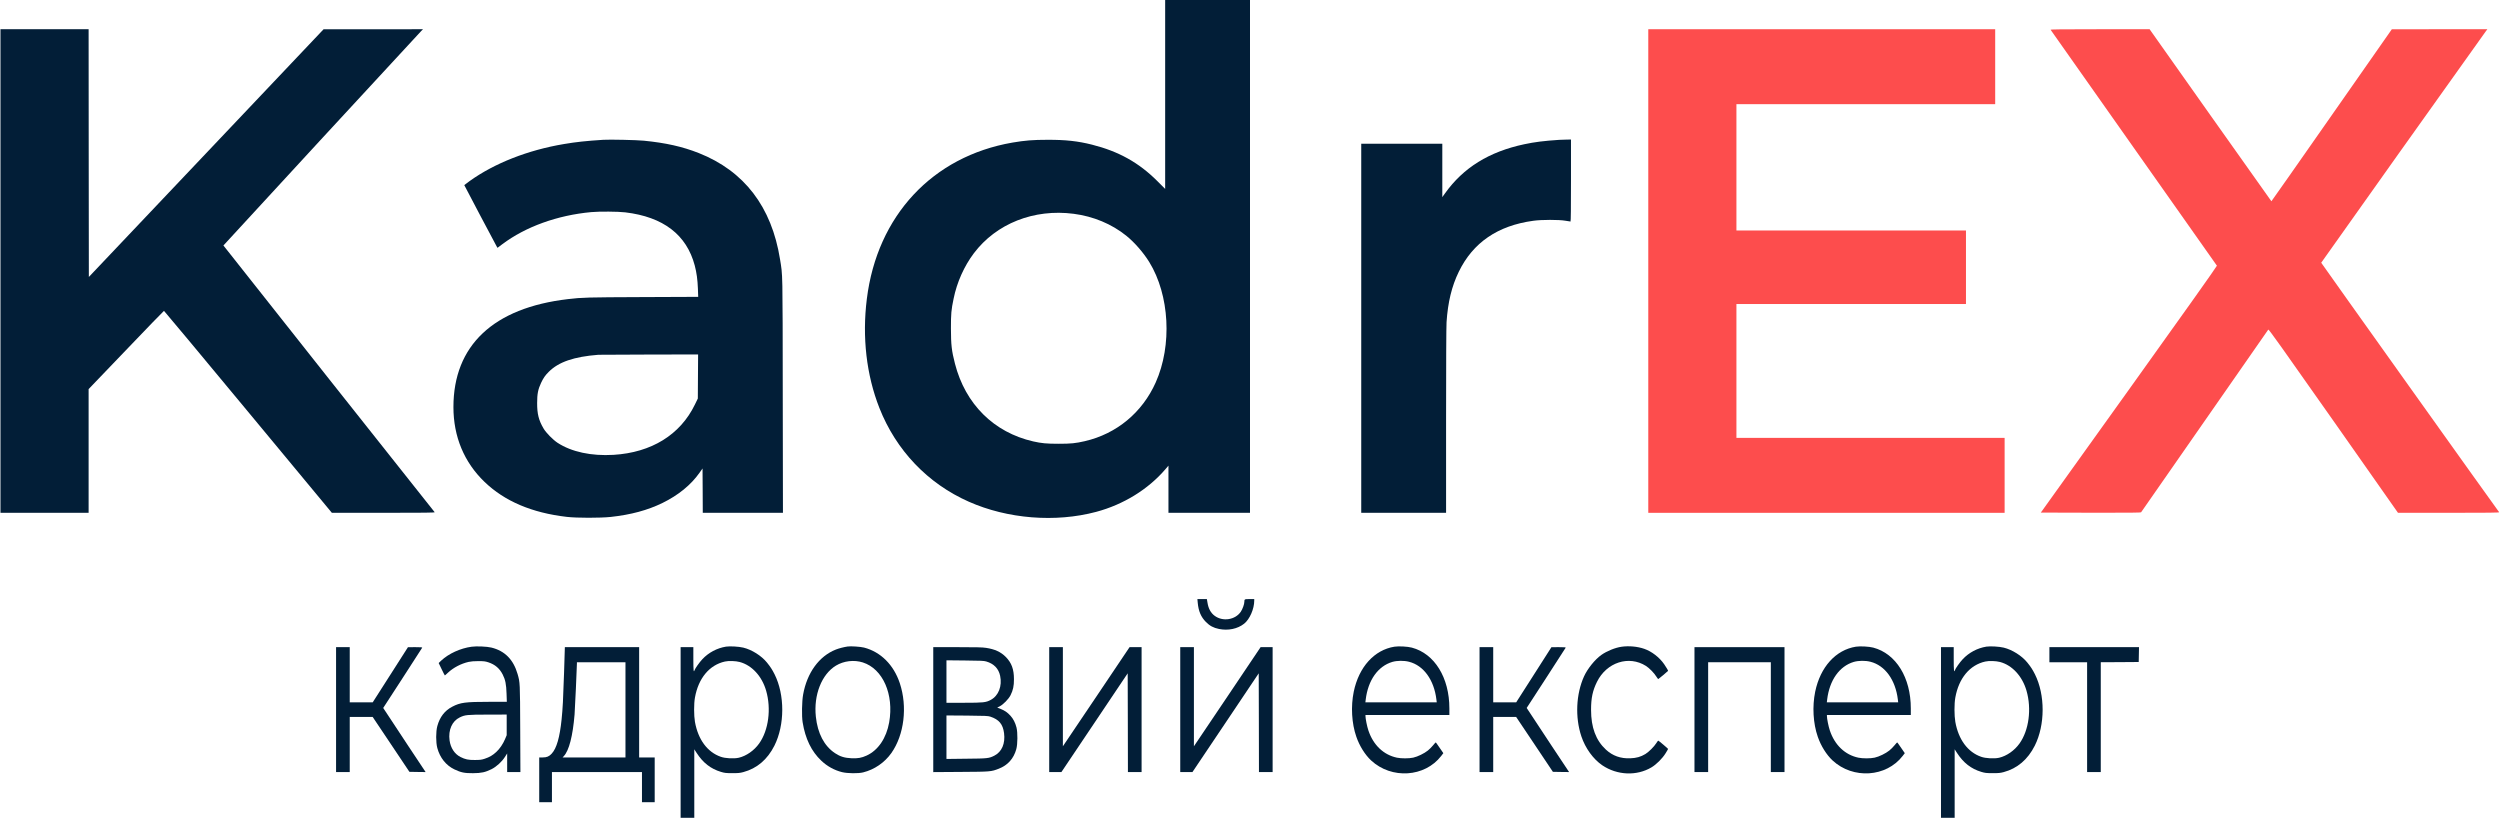 <svg width="5304" height="1735" viewBox="0 0 5304 1735" fill="none" xmlns="http://www.w3.org/2000/svg">
<path d="M2472 200.399V400.799L2455.3 384.099C2416.2 344.999 2373.4 321.199 2316.8 306.899C2286.6 299.299 2260.9 296.499 2222.5 296.599C2191.3 296.599 2174.5 297.999 2148 302.499C1978.3 331.899 1861 457.699 1839.1 633.999C1828.9 715.299 1838.2 795.599 1865.7 865.499C1901.1 955.399 1968.2 1025.8 2055.4 1064.4C2137.6 1100.9 2239.2 1109 2325.5 1086C2383.4 1070.6 2436 1038.2 2472.8 995.199L2479 987.899V1038V1088H2565.5H2652V543.999V-0.001H2562H2472V200.399ZM2278 453.599C2319.7 458.999 2358.7 475.299 2389.5 500.099C2406.9 514.099 2425.8 535.799 2438.3 555.999C2481.4 626.099 2487.1 732.699 2452 811.299C2423.5 875.199 2369 920.399 2301.5 935.999C2281.8 940.499 2272.4 941.499 2246 941.499C2220.2 941.499 2209.9 940.499 2192 936.499C2108.4 917.299 2048 857.299 2026 771.399C2019 744.099 2017.6 731.899 2017.5 696.999C2017.5 665.099 2018.1 657.999 2023.2 633.499C2030.2 598.899 2045.5 564.799 2066 537.499C2113.6 474.299 2193.7 442.599 2278 453.599Z" fill="#021E37"/>
<path d="M1 575V1088H94.5H188V956.7V825.5L267.6 742.5C311.3 696.8 347.4 659.5 347.9 659.5C348.4 659.5 428.7 755.9 526.4 873.7L704.1 1088H813.7C901.2 1088 923 1087.7 922.2 1086.7C909.9 1071.7 474 521.3 474 520.8C474 520.3 879.9 80.2 893.3 66.2L897.4 62L792 62.1H686.5L437.5 324.9L188.5 587.6L188.2 324.8L188 62H94.5H1V575Z" fill="#021E37"/>
<path d="M3497 575V1088H3875H4253V1008.5V929H3968.5H3684V787V645H3927.5H4171V567V489H3927.5H3684V355V221H3958.5H4233V141.5V62H3865H3497V575Z" fill="#FD4D4D"/>
<path d="M4350.6 63.2C4351.1 63.9 4430.4 176.5 4527 313.5C4623.6 450.4 4703 563.1 4703.4 563.7C4703.8 564.5 4634.8 661.8 4517 826.2L4329.8 1087.5L4435.6 1087.8C4519.4 1088 4541.7 1087.7 4542.6 1086.8C4543.2 1086.1 4603.9 998.9 4677.5 893C4751 787.1 4811.8 699.9 4812.4 699.2C4813.4 698.2 4840.3 735.9 4950.6 892.9L5087.5 1087.9L5195.4 1088C5281.5 1088 5303 1087.7 5302.2 1086.7C5297 1080.3 4924.7 558.2 4924.7 557.4C4924.7 556.7 5245.2 106.1 5273.7 66.7L5277.2 62H5175.8L5074.5 62.1L4947 244.5C4876.9 344.9 4819.3 427 4819 427C4818.7 426.9 4760.5 344.8 4689.6 244.5L4560.6 62H4455.3C4371.2 62 4350 62.3 4350.6 63.2Z" fill="#FD4D4D"/>
<path d="M1280 296.601C1243 299.001 1222.4 301.201 1196.5 305.601C1120.2 318.401 1049.1 346.301 996.3 384.201C990.1 388.701 985 392.501 985 392.701C985 393.201 1051.9 519.901 1053.9 523.101L1055.5 525.801L1065.7 518.101C1115.1 481.001 1182.7 456.601 1254.5 450.001C1272 448.401 1311 448.701 1326.4 450.501C1407.2 460.101 1456.7 498.001 1474 563.401C1478 578.801 1479.9 592.601 1480.7 612.701L1481.3 629.801L1362.4 630.301C1244.2 630.801 1235.4 631.001 1205 634.601C1046.7 653.101 962 733.001 962 863.701C962 926.301 984.7 980.801 1028.1 1022.5C1070.7 1063.4 1128.4 1088 1202.5 1096.6C1223.8 1099.1 1273.2 1099.1 1296 1096.7C1338.9 1092 1373.9 1082.5 1405.5 1067.1C1439.2 1050.6 1465.9 1028.8 1484.1 1003L1490.5 993.901L1490.8 1041L1491 1088H1576H1661.1L1660.7 839.701C1660.4 569.601 1660.7 586.001 1654.9 550.001C1637.1 438.701 1578.9 362.801 1482.5 324.701C1447.8 311.001 1412.4 303.101 1366 298.501C1351.5 297.001 1292.8 295.701 1280 296.601ZM1480.8 798.701L1480.5 845.501L1474.2 858.501C1443.1 922.501 1382.1 960.101 1301.7 965.001C1254.5 967.801 1212.7 958.801 1183 939.501C1173 932.901 1158.6 918.301 1153.2 909.101C1142.9 891.601 1139.5 878.001 1139.6 855.001C1139.6 835.701 1141.5 826.001 1147.9 812.401C1152.9 801.901 1156.4 796.701 1164.2 788.901C1185.2 767.901 1217.5 756.801 1269.5 752.701C1271.7 752.501 1320.2 752.301 1377.3 752.201L1481.1 752.001L1480.8 798.701Z" fill="#021E37"/>
<path d="M3308 296.7C3275.2 298.9 3256 301.3 3234 306C3159.2 321.9 3104.6 355.7 3065.6 410.4L3060 418.2V361.6V305H2974H2888V696.5V1088H2978H3068V893.7C3068 770.3 3068.4 693.6 3069 683.5C3071.8 641.2 3080 607.2 3095 576.5C3125 514.7 3177.5 478.7 3253 468.4C3270.5 465.9 3307.7 465.9 3321.2 468.3C3326.6 469.2 3331.4 470 3332 470C3332.7 470 3333 441 3333 383V296L3322.8 296.2C3317.1 296.3 3310.5 296.5 3308 296.7Z" fill="#021E37"/>
<path d="M2541.1 1278.7C2542.7 1296.6 2548 1309 2558.5 1319.6C2566.6 1327.8 2574.4 1332 2586.2 1334.4C2605.7 1338.4 2625.8 1334.2 2639.6 1323.2C2651.4 1313.8 2661 1291.9 2661 1274.1V1271H2651.1C2640.4 1271 2640 1271.2 2640 1277C2640 1281.8 2636.2 1292.3 2632.5 1297.8C2620.8 1315.1 2594.4 1319.3 2577.2 1306.6C2568.8 1300.5 2563.8 1291.3 2561.8 1278.6L2560.5 1271H2550.5H2540.4L2541.1 1278.7Z" fill="#021E37"/>
<path d="M1000.5 1372.1C976.9 1375.3 952.2 1386.6 936.3 1401.3L930.7 1406.7L937 1419.8C940.5 1427.1 943.5 1433 943.8 1433C944 1433 947.1 1430.4 950.5 1427.1C962 1416.4 978 1408 994.1 1404.3C999.1 1403.2 1005.9 1402.6 1015 1402.6C1026.8 1402.7 1029.5 1403 1036.2 1405.2C1050.4 1409.9 1060 1418.2 1066.6 1431.2C1072.2 1442.2 1074.1 1452 1074.7 1471.7L1075.3 1489H1037.3C987.4 1489 976.6 1490.4 959.6 1499.3C943.6 1507.5 933 1521.3 927.8 1540.5C924.6 1552.3 924.6 1575.1 927.8 1587C933.4 1607.7 946.3 1623.8 964 1632.3C978.1 1639 985.5 1640.5 1003.5 1640.4C1021.2 1640.3 1029.7 1638.4 1042.8 1631.9C1053.3 1626.6 1064.6 1616.3 1071.2 1606L1076 1598.5V1618.2V1638H1090.1H1104.1L1103.7 1546.2C1103.3 1448.1 1103.3 1447.8 1098.1 1430C1089.2 1399.3 1071 1380.9 1042.6 1373.9C1033.1 1371.6 1011.2 1370.6 1000.5 1372.1ZM1075 1537.9V1559.8L1071.6 1567.9C1067.1 1578.6 1060.3 1588.6 1052.9 1595.4C1045.3 1602.4 1038.8 1606.3 1028.5 1609.7C1021.6 1612 1018.8 1612.3 1007.5 1612.4C993.3 1612.5 987.4 1611.2 976.9 1606C964.4 1599.6 956 1586.8 953.8 1570.8C950.8 1548.6 959.2 1529.8 975.5 1522C986.8 1516.6 990.7 1516.2 1034.8 1516.1L1075 1516V1537.9Z" fill="#021E37"/>
<path d="M1540.3 1371.9C1521.2 1375 1503.3 1384.5 1490.1 1398.6C1483.9 1405.2 1474.7 1418.2 1473.5 1422C1471.6 1427.9 1471 1421.9 1471 1398.5V1373H1457.5H1444V1554V1735H1458.5H1473V1662.4V1589.7L1478.1 1597.6C1491.7 1618.5 1507.9 1631.1 1529.5 1637.6C1537.5 1640 1540.1 1640.3 1553.5 1640.3C1566 1640.4 1569.9 1640 1577 1638.1C1605.9 1630.4 1628.2 1611.4 1643 1582C1665.1 1537.9 1665.2 1474.3 1643.3 1430.5C1638 1420.1 1634.8 1415.2 1627.2 1405.7C1615.6 1391.3 1595.1 1378.4 1577 1374C1567.5 1371.7 1548.6 1370.6 1540.3 1371.9ZM1569.4 1404.5C1595.2 1411.4 1616.5 1434.6 1625.4 1465.3C1636.6 1503.9 1630.6 1549.4 1610.6 1577.4C1599.9 1592.4 1583.5 1603.8 1567.5 1607.6C1557.2 1610 1539 1609.1 1529.2 1605.6C1500.8 1595.7 1481.1 1569.1 1474.4 1531.5C1472.1 1518.2 1472 1493.1 1474.4 1480C1481.7 1438.9 1505.1 1410.8 1538 1403.5C1545.9 1401.7 1560.9 1402.2 1569.4 1404.5Z" fill="#021E37"/>
<path d="M1798.5 1371.6C1790.3 1372.8 1779.8 1375.5 1773.3 1378.1C1737.8 1392.1 1712.2 1427.3 1703.9 1473.6C1701.3 1487.9 1700.7 1519.4 1702.9 1532.5C1708.5 1567.2 1721.5 1594.1 1742.4 1613.8C1755 1625.8 1770.1 1634.1 1786.6 1638.2C1798.1 1641 1820.8 1641.3 1831.2 1638.7C1855.1 1632.8 1876.8 1617.9 1891.1 1597.7C1918.4 1559 1925.6 1499.4 1909 1449.4C1896 1410.4 1868.5 1383.1 1833.2 1373.9C1825.7 1372 1805.2 1370.6 1798.5 1371.6ZM1830.5 1405.4C1873 1418.9 1896.9 1473 1886.5 1532.4C1880.6 1566 1863 1592 1838.4 1603.1C1827.8 1607.9 1820.2 1609.3 1806.5 1608.7C1791.9 1608.1 1782.4 1605.1 1771.5 1597.9C1748.6 1582.6 1734.7 1556.1 1730.9 1520.5C1726 1474.4 1743.2 1430.6 1773.5 1412.2C1790.2 1402.1 1811.8 1399.5 1830.5 1405.4Z" fill="#021E37"/>
<path d="M2958.5 1372C2915.8 1378.8 2883 1415 2872.1 1467.5C2865.7 1498.8 2867.7 1534.7 2877.6 1563.1C2884.3 1582.6 2896.1 1601.4 2909 1613.4C2952.4 1653.6 3022.9 1649 3057.7 1603.8L3062.2 1597.9L3056.9 1590.2C3054 1586 3050.4 1580.8 3049 1578.8C3047.6 1576.7 3046.3 1575.1 3046 1575.1C3045.7 1575.1 3043.2 1577.9 3040.4 1581.3C3037.7 1584.7 3032.7 1589.7 3029.4 1592.3C3021.9 1598.4 3007.6 1605.4 2998.3 1607.4C2989.4 1609.4 2972.8 1609.4 2963.8 1607.5C2935.3 1601.5 2913.5 1580.7 2903.1 1549.5C2900.3 1541.2 2897 1524.7 2897 1519.2V1517H2986H3075V1503C3075 1437.6 3043.6 1386.8 2995.4 1374C2986.3 1371.6 2967.7 1370.6 2958.5 1372ZM2989.4 1404C3020.4 1411.9 3042.5 1442.5 3047.5 1484.2L3048.2 1490H2972.5H2896.8L2897.5 1484.2C2902.4 1443.2 2923.4 1413.4 2954 1404.3C2964 1401.4 2978.6 1401.2 2989.4 1404Z" fill="#021E37"/>
<path d="M3440.5 1372.1C3426.9 1374 3409 1381.3 3397.3 1389.6C3383.9 1399.1 3368.1 1418.7 3360.7 1435C3343.7 1472.5 3341.5 1521.8 3355 1562.2C3363.4 1587.4 3380.4 1610.8 3399.5 1623.7C3431 1644.9 3472.1 1646.7 3503.5 1628.2C3514.1 1622 3527 1609.1 3533.8 1598C3536.7 1593.4 3539 1589.3 3539 1588.9C3539 1588.3 3519.5 1571.7 3518.2 1571.3C3517.8 1571.1 3515.9 1573.6 3514 1576.7C3509.4 1584.1 3497.8 1595.6 3490.8 1599.8C3480.7 1605.8 3471.9 1608.3 3458.8 1608.8C3438.2 1609.6 3421.4 1603.6 3407.1 1590.4C3385.8 1570.7 3375.6 1543.4 3375.6 1506C3375.6 1481 3378.9 1465.3 3388.2 1446.5C3408.6 1405.2 3455.8 1389.9 3492 1412.8C3499 1417.2 3509.5 1427.9 3514 1435.3C3515.9 1438.4 3517.8 1440.9 3518.2 1440.7C3519.2 1440.4 3539 1423.8 3539 1423.3C3539 1422.2 3535.2 1415.7 3530.7 1409.2C3520.7 1394.7 3504.3 1382 3488.3 1376.5C3474.2 1371.6 3455.9 1369.9 3440.5 1372.1Z" fill="#021E37"/>
<path d="M3937.5 1372C3894.8 1378.8 3862 1415 3851.1 1467.5C3844.7 1498.8 3846.7 1534.7 3856.6 1563.1C3863.3 1582.6 3875.1 1601.4 3888 1613.4C3931.4 1653.6 4001.9 1649 4036.7 1603.8L4041.2 1597.9L4035.9 1590.2C4033 1586 4029.4 1580.8 4028 1578.8C4026.6 1576.7 4025.3 1575.1 4025 1575.1C4024.7 1575.1 4022.2 1577.9 4019.4 1581.3C4016.7 1584.7 4011.7 1589.7 4008.4 1592.3C4000.9 1598.4 3986.6 1605.4 3977.3 1607.4C3968.4 1609.4 3951.8 1609.4 3942.8 1607.5C3914.3 1601.5 3892.5 1580.7 3882.1 1549.5C3879.3 1541.2 3876 1524.7 3876 1519.2V1517H3965H4054V1503C4054 1437.6 4022.6 1386.8 3974.4 1374C3965.3 1371.6 3946.7 1370.6 3937.5 1372ZM3968.4 1404C3999.4 1411.9 4021.5 1442.5 4026.5 1484.2L4027.2 1490H3951.5H3875.8L3876.5 1484.2C3881.4 1443.2 3902.4 1413.4 3933 1404.3C3943 1401.4 3957.6 1401.2 3968.4 1404Z" fill="#021E37"/>
<path d="M4214.3 1371.9C4195.2 1375 4177.3 1384.5 4164.1 1398.6C4157.9 1405.2 4148.7 1418.2 4147.5 1422C4145.6 1427.9 4145 1421.9 4145 1398.5V1373H4131.5H4118V1554V1735H4132.5H4147V1662.4V1589.7L4152.1 1597.6C4165.7 1618.5 4181.9 1631.1 4203.5 1637.6C4211.5 1640 4214.1 1640.3 4227.5 1640.3C4240 1640.4 4243.9 1640 4251 1638.1C4279.9 1630.4 4302.2 1611.4 4317 1582C4339.1 1537.9 4339.2 1474.3 4317.3 1430.5C4312 1420.1 4308.8 1415.2 4301.2 1405.7C4289.6 1391.3 4269.1 1378.4 4251 1374C4241.5 1371.7 4222.6 1370.6 4214.3 1371.9ZM4243.4 1404.5C4269.2 1411.4 4290.5 1434.6 4299.4 1465.3C4310.6 1503.9 4304.6 1549.4 4284.6 1577.4C4273.9 1592.4 4257.5 1603.8 4241.5 1607.6C4231.2 1610 4213 1609.1 4203.2 1605.6C4174.8 1595.7 4155.1 1569.1 4148.4 1531.5C4146.1 1518.2 4146 1493.1 4148.4 1480C4155.7 1438.9 4179.1 1410.8 4212 1403.5C4219.9 1401.7 4234.9 1402.2 4243.4 1404.5Z" fill="#021E37"/>
<path d="M713 1505.5V1638H727.5H742V1579.5V1521H766.3H790.6L829.6 1579.2L868.6 1637.5L885.8 1637.8L903 1638L866.3 1582.8C846.2 1552.4 825.9 1521.8 821.4 1514.7L813 1502L854.1 1438.7C876.7 1404 895.5 1374.9 895.7 1374.2C896.1 1373.3 892.7 1373 880.9 1373L865.5 1373.1L828.2 1431.5L790.8 1490H766.4H742V1431.5V1373H727.5H713V1505.5Z" fill="#021E37"/>
<path d="M1196.7 1427.7C1194.8 1485.7 1193.9 1502.5 1191.5 1526.2C1187.6 1564.3 1180.9 1587.7 1170.6 1598.8C1165 1604.9 1160.2 1607 1151.3 1607H1144V1654.5V1702H1157.5H1171V1670V1638H1266.5H1362V1670V1702H1375.5H1389V1654.5V1607H1372.5H1356V1490V1373H1277.2H1198.4L1196.7 1427.7ZM1327 1506V1607H1260.3H1193.6L1196.2 1604.2C1207.3 1592.3 1215.2 1561.6 1219 1516C1219.8 1505.5 1224 1416.3 1224 1407.7V1405H1275.5H1327V1506Z" fill="#021E37"/>
<path d="M1980 1505.6V1638.1L2038.3 1637.7C2102.1 1637.3 2102.7 1637.2 2119 1630.9C2138 1623.6 2150.7 1609.4 2156.2 1589.3C2159.1 1578.8 2159.3 1554.1 2156.6 1543.5C2154 1533.3 2149.7 1524.9 2143.8 1518.5C2137.3 1511.4 2131.5 1507.4 2122.6 1503.9L2115.7 1501.2L2121.1 1498.5C2128.5 1494.7 2139.9 1483.1 2143.9 1475.1C2149.3 1464.5 2151.3 1455.3 2151.2 1441C2151.2 1420 2146.2 1406.3 2134 1393.9C2123.5 1383.2 2110.7 1377.3 2092 1374.5C2084.6 1373.3 2070.9 1373 2031.3 1373H1980V1505.6ZM2092.5 1403.4C2108.7 1408.2 2118.6 1418.4 2121.9 1433.8C2126.5 1455.6 2118.5 1476.1 2102 1484.9C2091.7 1490.4 2086.6 1491 2045.3 1491H2008V1445.9V1400.9L2047.3 1401.3C2080.9 1401.6 2087.4 1401.9 2092.5 1403.4ZM2101 1520.4C2119.5 1526.5 2127.7 1536.3 2130.2 1555.4C2133.1 1577.3 2125.5 1595.1 2109.8 1603.1C2098.2 1609 2095.4 1609.3 2049.8 1609.7L2008 1610.2V1564V1517.9L2051.8 1518.2C2090.6 1518.6 2096.1 1518.8 2101 1520.4Z" fill="#021E37"/>
<path d="M2226 1505.5V1638H2238.9H2251.9L2322.2 1533.3L2392.5 1428.5L2392.8 1533.3L2393 1638H2407.5H2422V1505.5V1373H2409.3H2396.5L2325.8 1478.2L2255 1583.3V1478.1V1373H2240.5H2226V1505.5Z" fill="#021E37"/>
<path d="M2504 1505.5V1638H2516.9H2529.9L2600.2 1533.3L2670.5 1428.5L2670.8 1533.3L2671 1638H2685.5H2700V1505.5V1373H2687.3H2674.5L2603.8 1478.2L2533 1583.3V1478.1V1373H2518.5H2504V1505.5Z" fill="#021E37"/>
<path d="M3139 1505.5V1638H3153.5H3168V1579.5V1521H3192.3H3216.6L3255.6 1579.2L3294.6 1637.5L3311.8 1637.8L3329 1638L3292.3 1582.8C3272.2 1552.4 3251.9 1521.8 3247.4 1514.7L3239 1502L3280.1 1438.7C3302.7 1404 3321.5 1374.9 3321.7 1374.2C3322.1 1373.3 3318.7 1373 3306.9 1373L3291.5 1373.1L3254.2 1431.5L3216.8 1490H3192.4H3168V1431.5V1373H3153.5H3139V1505.5Z" fill="#021E37"/>
<path d="M3595 1505.5V1638H3609.5H3624V1521.5V1405H3690.5H3757V1521.5V1638H3771.5H3786V1505.5V1373H3690.5H3595V1505.5Z" fill="#021E37"/>
<path d="M4348 1389V1405H4388H4428V1521.5V1638H4442.5H4457V1521.5V1405L4497.3 1404.8L4537.5 1404.5L4537.8 1388.7L4538.1 1373H4443H4348V1389Z" fill="#021E37"/>
</svg>
